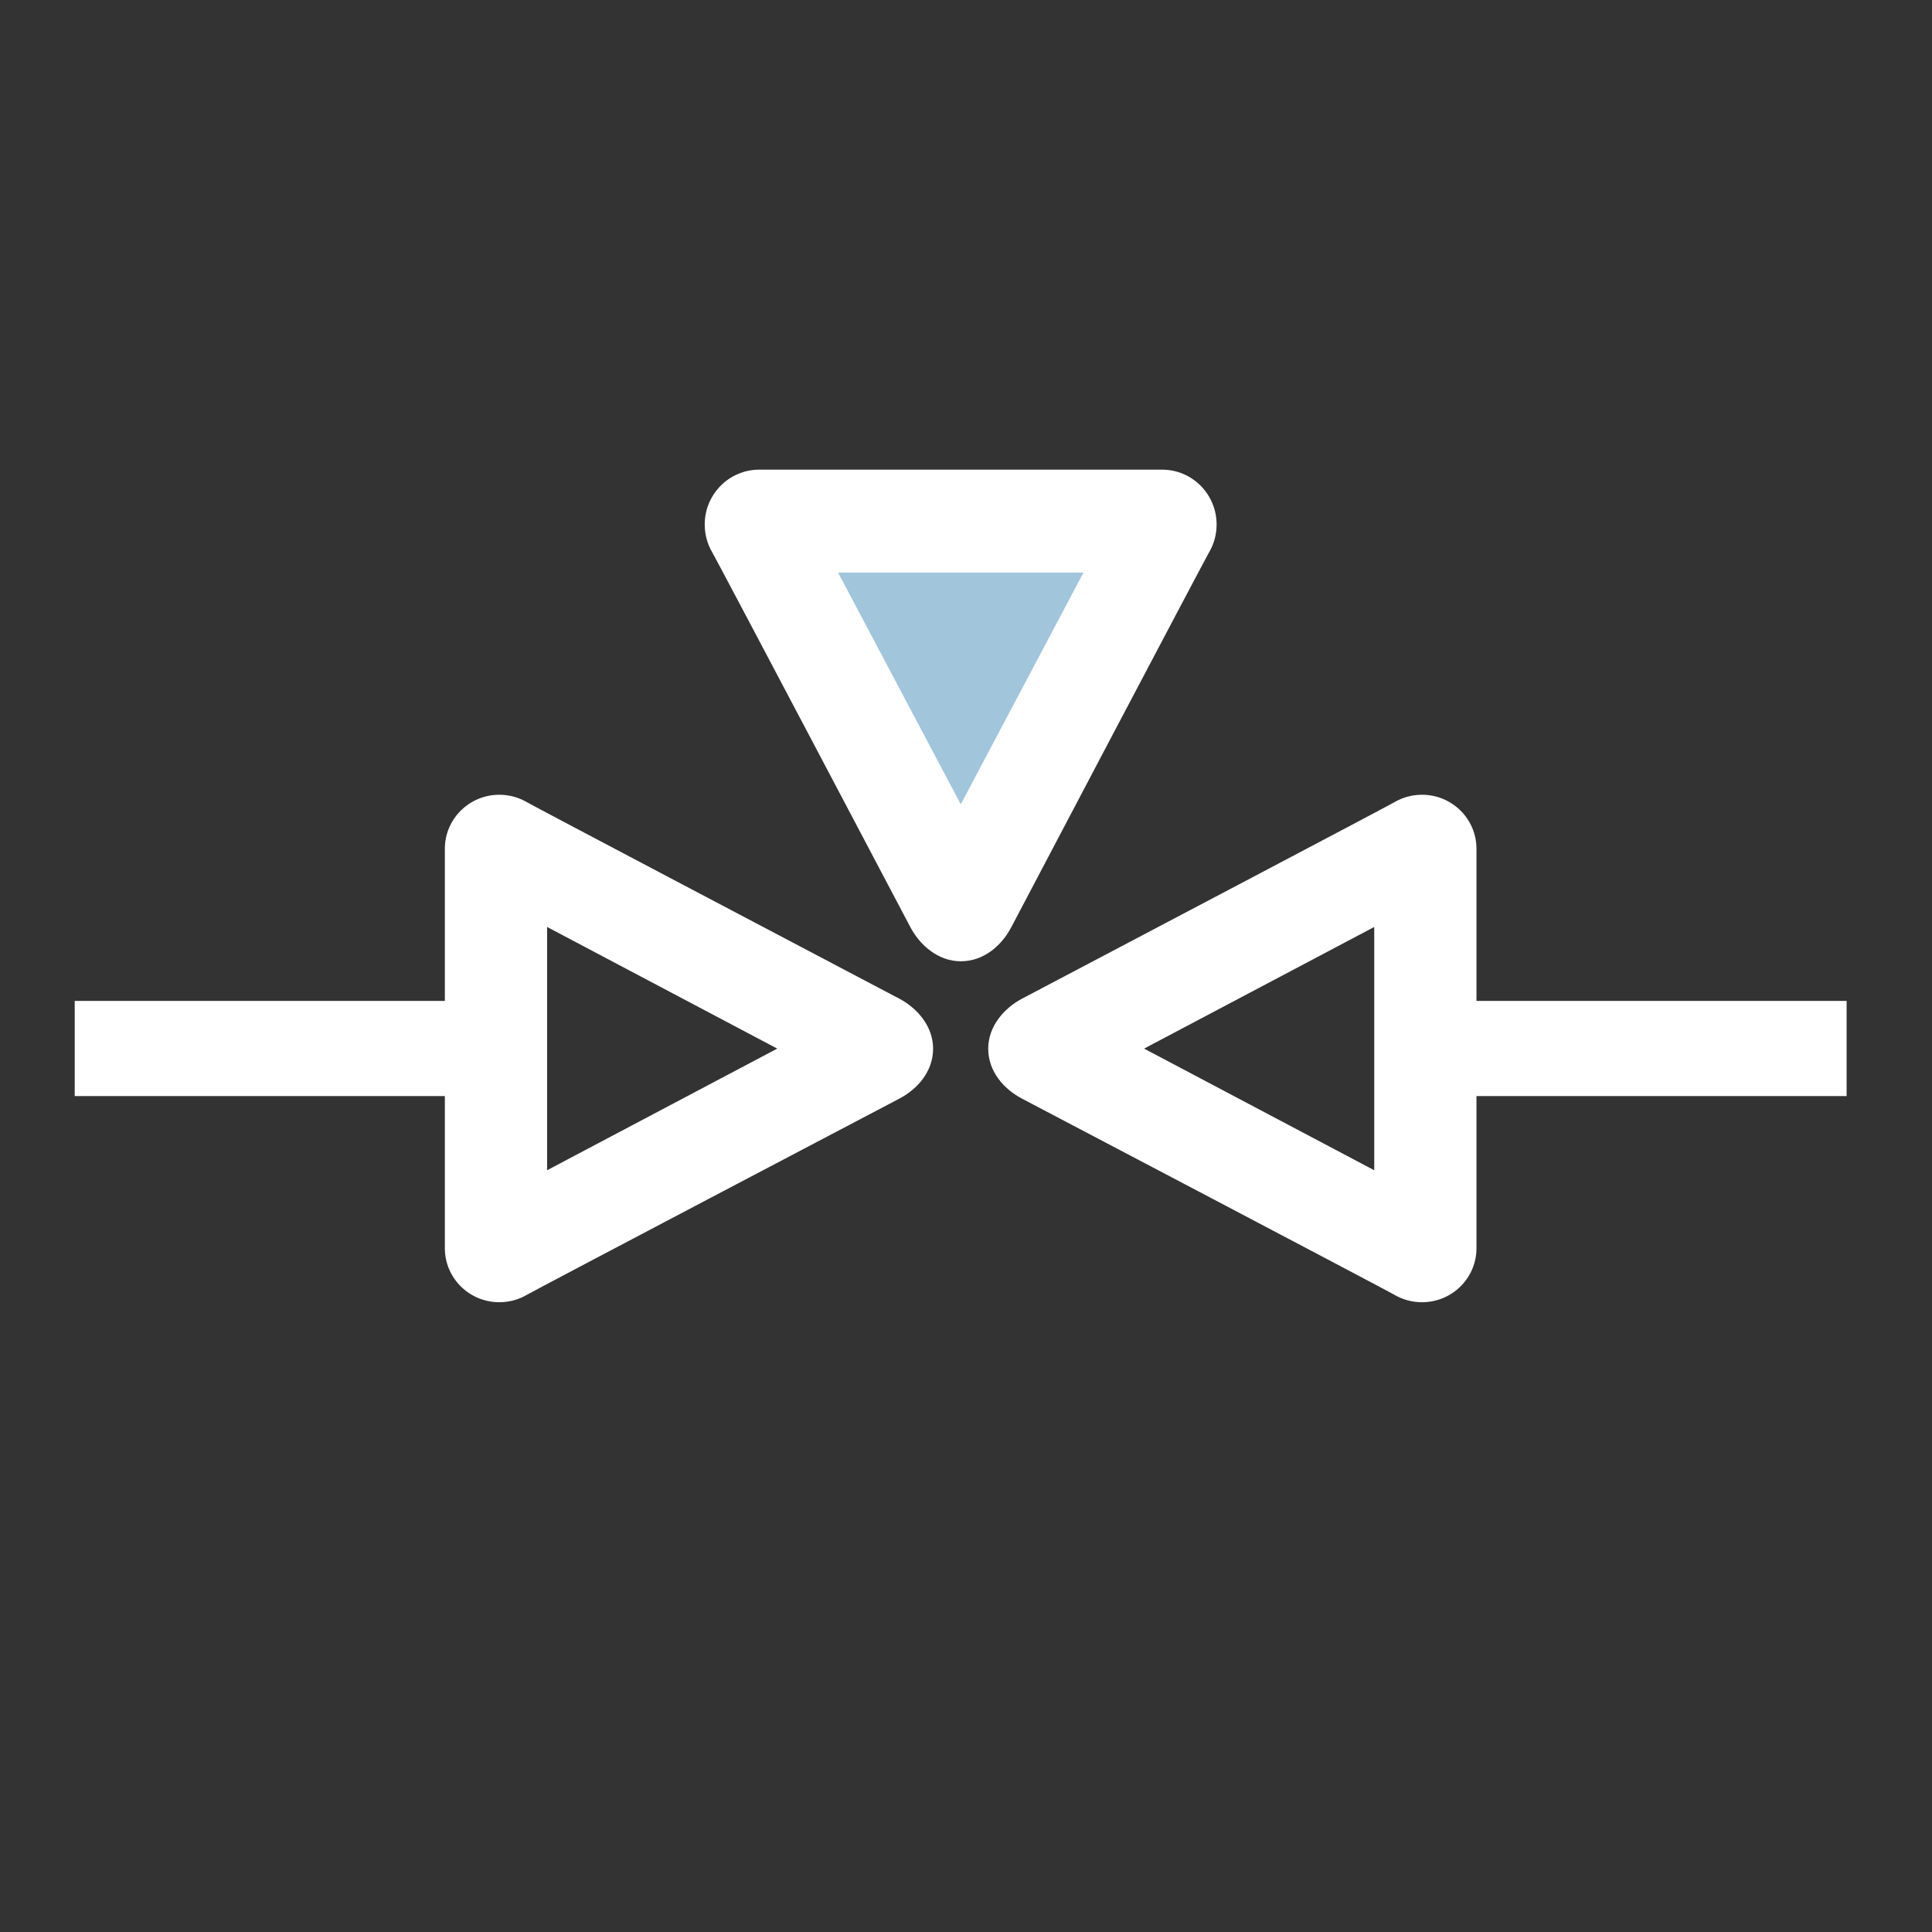 <?xml version="1.0" encoding="UTF-8"?> <svg xmlns="http://www.w3.org/2000/svg" width="181" height="181" viewBox="0 0 181 181" fill="none"><rect x="0" y="0" width="181" height="181" fill="#333333" stroke="none"/> <path fill-rule="evenodd" clip-rule="evenodd" d="M41.676 79.519C41.676 76.723 43.961 74.457 46.779 74.457C47.73 74.457 48.62 74.715 49.381 75.163C50.016 75.537 72.64 87.447 81.134 91.919C82.835 92.815 83.97 93.412 84.247 93.558C85.91 94.436 87.418 96.127 87.418 98.244C87.418 100.361 85.979 102.024 84.247 102.93C82.515 103.836 50.143 120.845 49.381 121.294C48.62 121.742 47.73 122 46.779 122C43.961 122 41.676 119.734 41.676 116.938V79.519ZM51.255 109.635L72.816 98.239L51.255 86.843L51.255 109.635Z" fill="white"></path> <path fill-rule="evenodd" clip-rule="evenodd" d="M138.324 79.519C138.324 76.723 136.039 74.457 133.221 74.457C132.27 74.457 131.381 74.715 130.619 75.163C129.984 75.537 107.36 87.447 98.866 91.919C97.165 92.815 96.03 93.412 95.753 93.558C94.09 94.436 92.582 96.127 92.582 98.244C92.582 100.361 94.021 102.024 95.753 102.93C97.485 103.836 129.857 120.845 130.619 121.294C131.381 121.742 132.27 122 133.221 122C136.039 122 138.324 119.734 138.324 116.938V79.519ZM128.745 109.635L107.184 98.239L128.745 86.843L128.745 109.635Z" fill="white"></path> <path d="M66.022 49.139C66.022 46.301 68.308 44 71.128 44L108.873 44C111.692 44 113.978 46.301 113.978 49.139C113.978 50.096 113.718 50.992 113.266 51.759C112.813 52.526 95.656 85.121 94.743 86.865C93.829 88.608 92.151 90.057 90.016 90.057C87.881 90.057 86.174 88.539 85.29 86.865C84.405 85.19 67.187 52.526 66.735 51.759C66.282 50.992 66.022 50.096 66.022 49.139Z" fill="white"></path> <path d="M90.01 75.354L101.505 53.645L78.516 53.645L90.01 75.354Z" fill="#A1C5DB"></path> <path d="M137.587 93.771H173V102.686H137.587V93.771Z" fill="white"></path> <path d="M7 93.771H42.413V102.686H7V93.771Z" fill="white"></path> </svg> 